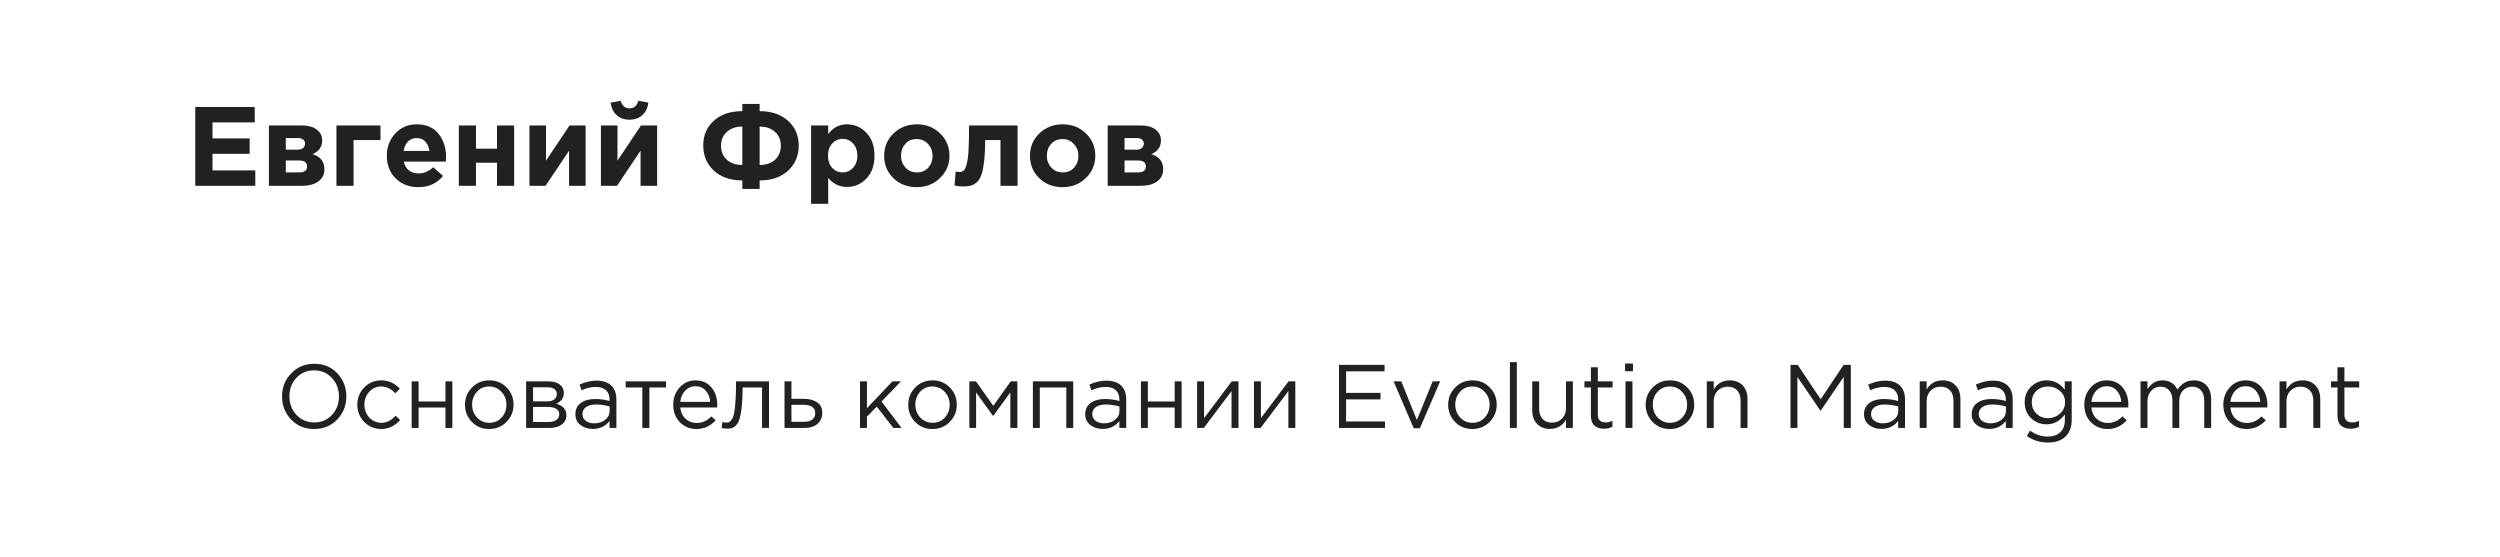 <?xml version="1.0" encoding="UTF-8"?> <svg xmlns="http://www.w3.org/2000/svg" width="444" height="99" viewBox="0 0 444 99" fill="none"> <g filter="url(#filter0_d_914_907)"> <rect x="28" y="37" width="413" height="59" rx="10" fill="white"></rect> </g> <g filter="url(#filter1_d_914_907)"> <rect width="249" height="52" rx="10" fill="white"></rect> </g> <path d="M34.68 33V19H45.24V21.74H37.74V24.58H44.34V27.32H37.74V30.26H45.34V33H34.68ZM47.758 22.28H53.638C54.732 22.28 55.598 22.52 56.238 23C56.892 23.48 57.218 24.133 57.218 24.96C57.218 26.08 56.652 26.887 55.518 27.38C56.918 27.807 57.618 28.707 57.618 30.08C57.618 30.987 57.258 31.7 56.538 32.22C55.832 32.74 54.858 33 53.618 33H47.758V22.28ZM50.758 26.58H52.898C53.312 26.58 53.625 26.48 53.838 26.28C54.065 26.08 54.178 25.82 54.178 25.5C54.178 25.22 54.072 24.987 53.858 24.8C53.658 24.613 53.352 24.52 52.938 24.52H50.758V26.58ZM50.758 30.62H53.158C54.078 30.62 54.538 30.26 54.538 29.54C54.538 28.847 54.052 28.5 53.078 28.5H50.758V30.62ZM67.571 24.88H62.791V33H59.751V22.28H67.571V24.88ZM74.303 33.24C72.677 33.24 71.337 32.727 70.283 31.7C69.23 30.66 68.703 29.313 68.703 27.66C68.703 26.1 69.203 24.78 70.203 23.7C71.203 22.62 72.47 22.08 74.003 22.08C75.697 22.08 76.99 22.64 77.883 23.76C78.777 24.88 79.223 26.26 79.223 27.9C79.223 28.06 79.21 28.327 79.183 28.7H71.723C71.87 29.38 72.17 29.9 72.623 30.26C73.077 30.62 73.65 30.8 74.343 30.8C75.29 30.8 76.157 30.433 76.943 29.7L78.683 31.24C77.603 32.573 76.143 33.24 74.303 33.24ZM71.683 26.8H76.263C76.17 26.107 75.923 25.553 75.523 25.14C75.137 24.727 74.63 24.52 74.003 24.52C73.39 24.52 72.877 24.727 72.463 25.14C72.063 25.54 71.803 26.093 71.683 26.8ZM91.309 22.28V33H88.269V28.9H84.529V33H81.489V22.28H84.529V26.4H88.269V22.28H91.309ZM104.008 22.28V33H101.068V26.76L96.888 33H94.028V22.28H96.968V28.54L101.148 22.28H104.008ZM116.703 22.28V33H113.763V26.76L109.583 33H106.723V22.28H109.663V28.54L113.843 22.28H116.703ZM114.063 20.46C113.477 20.993 112.723 21.26 111.803 21.26C110.883 21.26 110.123 20.993 109.523 20.46C108.937 19.927 108.577 19.18 108.443 18.22L110.223 17.9C110.503 18.793 111.03 19.24 111.803 19.24C112.577 19.24 113.103 18.793 113.383 17.9L115.163 18.22C115.03 19.18 114.663 19.927 114.063 20.46ZM134.915 22.48V29.3C136.048 29.3 136.955 28.993 137.635 28.38C138.328 27.753 138.675 26.92 138.675 25.88C138.675 24.853 138.328 24.033 137.635 23.42C136.955 22.793 136.048 22.48 134.915 22.48ZM134.915 33.56H131.835V32.04C129.715 32.04 128.028 31.46 126.775 30.3C125.521 29.127 124.895 27.633 124.895 25.82C124.895 24.033 125.521 22.573 126.775 21.44C128.028 20.307 129.715 19.74 131.835 19.74V18.46H134.915V19.74C137.021 19.74 138.701 20.313 139.955 21.46C141.221 22.593 141.855 24.053 141.855 25.84C141.855 27.64 141.228 29.127 139.975 30.3C138.721 31.46 137.035 32.04 134.915 32.04V33.56ZM131.835 29.3V22.48C130.701 22.48 129.788 22.793 129.095 23.42C128.401 24.033 128.055 24.853 128.055 25.88C128.055 26.92 128.401 27.753 129.095 28.38C129.788 28.993 130.701 29.3 131.835 29.3ZM144.048 36.2V22.28H147.088V23.82C147.941 22.66 149.054 22.08 150.428 22.08C151.761 22.08 152.908 22.58 153.868 23.58C154.828 24.58 155.308 25.94 155.308 27.66C155.308 29.367 154.828 30.72 153.868 31.72C152.921 32.707 151.774 33.2 150.428 33.2C149.094 33.2 147.981 32.667 147.088 31.6V36.2H144.048ZM147.788 29.8C148.294 30.347 148.914 30.62 149.648 30.62C150.381 30.62 151.001 30.347 151.508 29.8C152.014 29.24 152.268 28.513 152.268 27.62C152.268 26.753 152.014 26.047 151.508 25.5C151.001 24.94 150.381 24.66 149.648 24.66C148.914 24.66 148.294 24.94 147.788 25.5C147.294 26.047 147.048 26.767 147.048 27.66C147.048 28.527 147.294 29.24 147.788 29.8ZM166.944 31.62C165.837 32.7 164.457 33.24 162.804 33.24C161.15 33.24 159.77 32.707 158.664 31.64C157.57 30.56 157.024 29.233 157.024 27.66C157.024 26.1 157.577 24.78 158.684 23.7C159.804 22.62 161.19 22.08 162.844 22.08C164.497 22.08 165.87 22.62 166.964 23.7C168.07 24.767 168.624 26.087 168.624 27.66C168.624 29.22 168.064 30.54 166.944 31.62ZM162.844 30.62C163.684 30.62 164.357 30.34 164.864 29.78C165.37 29.207 165.624 28.5 165.624 27.66C165.624 26.847 165.357 26.153 164.824 25.58C164.304 24.993 163.63 24.7 162.804 24.7C161.964 24.7 161.29 24.987 160.784 25.56C160.277 26.12 160.024 26.82 160.024 27.66C160.024 28.473 160.284 29.173 160.804 29.76C161.337 30.333 162.017 30.62 162.844 30.62ZM172.105 22.28H180.725V33H177.685V24.88H174.965C174.965 26.293 174.912 27.487 174.805 28.46C174.698 29.433 174.552 30.227 174.365 30.84C174.178 31.453 173.918 31.927 173.585 32.26C173.252 32.593 172.892 32.82 172.505 32.94C172.118 33.06 171.638 33.12 171.065 33.12C170.518 33.12 170.005 33.06 169.525 32.94L169.725 30.48C169.965 30.52 170.178 30.54 170.365 30.54C170.685 30.54 170.938 30.467 171.125 30.32C171.312 30.16 171.485 29.813 171.645 29.28C171.818 28.733 171.938 27.9 172.005 26.78C172.072 25.647 172.105 24.147 172.105 22.28ZM192.842 31.62C191.735 32.7 190.355 33.24 188.702 33.24C187.049 33.24 185.669 32.707 184.562 31.64C183.469 30.56 182.922 29.233 182.922 27.66C182.922 26.1 183.475 24.78 184.582 23.7C185.702 22.62 187.089 22.08 188.742 22.08C190.395 22.08 191.769 22.62 192.862 23.7C193.969 24.767 194.522 26.087 194.522 27.66C194.522 29.22 193.962 30.54 192.842 31.62ZM188.742 30.62C189.582 30.62 190.255 30.34 190.762 29.78C191.269 29.207 191.522 28.5 191.522 27.66C191.522 26.847 191.255 26.153 190.722 25.58C190.202 24.993 189.529 24.7 188.702 24.7C187.862 24.7 187.189 24.987 186.682 25.56C186.175 26.12 185.922 26.82 185.922 27.66C185.922 28.473 186.182 29.173 186.702 29.76C187.235 30.333 187.915 30.62 188.742 30.62ZM196.723 22.28H202.603C203.697 22.28 204.563 22.52 205.203 23C205.857 23.48 206.183 24.133 206.183 24.96C206.183 26.08 205.617 26.887 204.483 27.38C205.883 27.807 206.583 28.707 206.583 30.08C206.583 30.987 206.223 31.7 205.503 32.22C204.797 32.74 203.823 33 202.583 33H196.723V22.28ZM199.723 26.58H201.863C202.277 26.58 202.59 26.48 202.803 26.28C203.03 26.08 203.143 25.82 203.143 25.5C203.143 25.22 203.037 24.987 202.823 24.8C202.623 24.613 202.317 24.52 201.903 24.52H199.723V26.58ZM199.723 30.62H202.123C203.043 30.62 203.503 30.26 203.503 29.54C203.503 28.847 203.017 28.5 202.043 28.5H199.723V30.62Z" fill="#212121"></path> <path d="M59.896 74.496C58.819 75.627 57.448 76.192 55.784 76.192C54.12 76.192 52.755 75.627 51.688 74.496C50.621 73.365 50.088 72 50.088 70.4C50.088 68.811 50.627 67.451 51.704 66.32C52.781 65.179 54.152 64.608 55.816 64.608C57.48 64.608 58.845 65.173 59.912 66.304C60.979 67.435 61.512 68.8 61.512 70.4C61.512 71.989 60.973 73.355 59.896 74.496ZM52.648 73.68C53.491 74.576 54.547 75.024 55.816 75.024C57.085 75.024 58.131 74.581 58.952 73.696C59.784 72.8 60.2 71.701 60.2 70.4C60.2 69.109 59.779 68.016 58.936 67.12C58.104 66.224 57.053 65.776 55.784 65.776C54.515 65.776 53.464 66.224 52.632 67.12C51.811 68.005 51.4 69.099 51.4 70.4C51.4 71.691 51.816 72.784 52.648 73.68ZM67.698 76.192C66.503 76.192 65.495 75.771 64.674 74.928C63.863 74.075 63.458 73.056 63.458 71.872C63.458 70.688 63.863 69.675 64.674 68.832C65.495 67.979 66.503 67.552 67.698 67.552C68.978 67.552 70.082 68.043 71.01 69.024L70.226 69.856C69.458 69.045 68.61 68.64 67.682 68.64C66.85 68.64 66.146 68.955 65.57 69.584C65.004 70.203 64.722 70.965 64.722 71.872C64.722 72.768 65.01 73.531 65.586 74.16C66.172 74.779 66.898 75.088 67.762 75.088C68.647 75.088 69.479 74.672 70.258 73.84L71.074 74.592C70.114 75.659 68.988 76.192 67.698 76.192ZM73.11 76V67.728H74.342V71.296H79.11V67.728H80.342V76H79.11V72.384H74.342V76H73.11ZM89.959 74.928C89.127 75.771 88.097 76.192 86.871 76.192C85.644 76.192 84.62 75.771 83.799 74.928C82.988 74.085 82.583 73.067 82.583 71.872C82.583 70.688 82.993 69.675 83.815 68.832C84.647 67.979 85.676 67.552 86.903 67.552C88.129 67.552 89.153 67.973 89.975 68.816C90.796 69.659 91.207 70.677 91.207 71.872C91.207 73.056 90.791 74.075 89.959 74.928ZM86.903 75.088C87.788 75.088 88.513 74.779 89.079 74.16C89.655 73.541 89.943 72.779 89.943 71.872C89.943 70.976 89.644 70.213 89.047 69.584C88.46 68.955 87.735 68.64 86.871 68.64C85.985 68.64 85.26 68.955 84.695 69.584C84.129 70.203 83.847 70.965 83.847 71.872C83.847 72.768 84.14 73.531 84.727 74.16C85.313 74.779 86.039 75.088 86.903 75.088ZM93.439 76V67.728H97.439C98.26 67.728 98.916 67.915 99.406 68.288C99.897 68.661 100.142 69.163 100.142 69.792C100.142 70.677 99.684 71.312 98.766 71.696C99.983 72.027 100.591 72.709 100.591 73.744C100.591 74.437 100.319 74.987 99.775 75.392C99.231 75.797 98.5 76 97.582 76H93.439ZM94.671 74.944H97.422C98.009 74.944 98.473 74.821 98.814 74.576C99.156 74.331 99.326 73.989 99.326 73.552C99.326 73.147 99.145 72.832 98.782 72.608C98.43 72.384 97.924 72.272 97.263 72.272H94.671V74.944ZM94.671 71.28H97.215C97.727 71.28 98.132 71.168 98.43 70.944C98.74 70.709 98.894 70.379 98.894 69.952C98.894 69.6 98.751 69.317 98.463 69.104C98.174 68.891 97.769 68.784 97.246 68.784H94.671V71.28ZM105.278 76.176C104.435 76.176 103.71 75.947 103.102 75.488C102.494 75.029 102.19 74.389 102.19 73.568C102.19 72.704 102.51 72.037 103.15 71.568C103.79 71.099 104.648 70.864 105.726 70.864C106.579 70.864 107.422 70.981 108.254 71.216V70.96C108.254 70.235 108.04 69.68 107.614 69.296C107.187 68.912 106.584 68.72 105.806 68.72C104.995 68.72 104.158 68.917 103.294 69.312L102.926 68.304C103.95 67.835 104.952 67.6 105.934 67.6C107.107 67.6 107.998 67.904 108.606 68.512C109.182 69.088 109.47 69.899 109.47 70.944V76H108.254V74.768C107.518 75.707 106.526 76.176 105.278 76.176ZM105.518 75.184C106.286 75.184 106.936 74.976 107.47 74.56C108.003 74.144 108.27 73.611 108.27 72.96V72.192C107.459 71.957 106.654 71.84 105.854 71.84C105.096 71.84 104.504 71.995 104.078 72.304C103.651 72.603 103.438 73.013 103.438 73.536C103.438 74.037 103.635 74.437 104.03 74.736C104.435 75.035 104.931 75.184 105.518 75.184ZM114.079 76V68.816H111.119V67.728H118.287V68.816H115.327V76H114.079ZM123.695 76.192C122.532 76.192 121.551 75.792 120.751 74.992C119.962 74.181 119.567 73.141 119.567 71.872C119.567 70.667 119.946 69.648 120.703 68.816C121.46 67.973 122.404 67.552 123.535 67.552C124.719 67.552 125.658 67.968 126.351 68.8C127.044 69.632 127.391 70.677 127.391 71.936C127.391 72.096 127.386 72.24 127.375 72.368H120.815C120.9 73.211 121.215 73.883 121.759 74.384C122.314 74.875 122.97 75.12 123.727 75.12C124.719 75.12 125.588 74.731 126.335 73.952L127.103 74.64C126.175 75.675 125.039 76.192 123.695 76.192ZM120.815 71.376H126.143C126.068 70.576 125.802 69.915 125.343 69.392C124.895 68.859 124.282 68.592 123.503 68.592C122.799 68.592 122.196 68.853 121.695 69.376C121.194 69.899 120.9 70.565 120.815 71.376ZM129.148 76.128C128.828 76.128 128.497 76.085 128.156 76L128.3 74.944C128.545 75.019 128.743 75.056 128.892 75.056C129.127 75.056 129.319 75.029 129.468 74.976C129.617 74.912 129.777 74.757 129.948 74.512C130.129 74.256 130.268 73.899 130.364 73.44C130.46 72.981 130.54 72.331 130.604 71.488C130.679 70.645 130.716 69.621 130.716 68.416V67.728H136.572V76H135.34V68.816H131.884V69.008C131.884 70.267 131.836 71.339 131.74 72.224C131.644 73.109 131.521 73.803 131.372 74.304C131.233 74.805 131.036 75.195 130.78 75.472C130.524 75.749 130.273 75.925 130.028 76C129.793 76.085 129.5 76.128 129.148 76.128ZM139.329 76V67.728H140.561V70.832H142.769C143.729 70.832 144.513 71.04 145.121 71.456C145.729 71.861 146.033 72.48 146.033 73.312C146.033 74.133 145.75 74.789 145.185 75.28C144.62 75.76 143.862 76 142.913 76H139.329ZM140.561 74.912H142.801C143.43 74.912 143.916 74.779 144.257 74.512C144.609 74.245 144.785 73.856 144.785 73.344C144.785 72.875 144.604 72.517 144.241 72.272C143.889 72.016 143.393 71.888 142.753 71.888H140.561V74.912ZM152.735 76V67.728H153.967V72.496L158.495 67.728H160.015L156.559 71.312L160.111 76H158.655L155.711 72.208L153.967 74V76H152.735ZM168.678 74.928C167.846 75.771 166.816 76.192 165.59 76.192C164.363 76.192 163.339 75.771 162.518 74.928C161.707 74.085 161.302 73.067 161.302 71.872C161.302 70.688 161.712 69.675 162.534 68.832C163.366 67.979 164.395 67.552 165.622 67.552C166.848 67.552 167.872 67.973 168.694 68.816C169.515 69.659 169.926 70.677 169.926 71.872C169.926 73.056 169.51 74.075 168.678 74.928ZM165.622 75.088C166.507 75.088 167.232 74.779 167.798 74.16C168.374 73.541 168.661 72.779 168.661 71.872C168.661 70.976 168.363 70.213 167.766 69.584C167.179 68.955 166.454 68.64 165.59 68.64C164.704 68.64 163.979 68.955 163.414 69.584C162.848 70.203 162.566 70.965 162.566 71.872C162.566 72.768 162.859 73.531 163.446 74.16C164.032 74.779 164.758 75.088 165.622 75.088ZM172.157 76V67.728H173.325L176.413 72.08L179.501 67.728H180.685V76H179.437V69.696L176.381 73.888L173.357 69.696V76H172.157ZM183.439 76V67.728H190.607V76H189.375V68.816H184.671V76H183.439ZM195.824 76.176C194.982 76.176 194.256 75.947 193.648 75.488C193.04 75.029 192.736 74.389 192.736 73.568C192.736 72.704 193.056 72.037 193.696 71.568C194.336 71.099 195.195 70.864 196.272 70.864C197.126 70.864 197.968 70.981 198.8 71.216V70.96C198.8 70.235 198.587 69.68 198.16 69.296C197.734 68.912 197.131 68.72 196.352 68.72C195.542 68.72 194.704 68.917 193.84 69.312L193.472 68.304C194.496 67.835 195.499 67.6 196.48 67.6C197.654 67.6 198.544 67.904 199.152 68.512C199.728 69.088 200.016 69.899 200.016 70.944V76H198.8V74.768C198.064 75.707 197.072 76.176 195.824 76.176ZM196.064 75.184C196.832 75.184 197.483 74.976 198.016 74.56C198.55 74.144 198.816 73.611 198.816 72.96V72.192C198.006 71.957 197.2 71.84 196.4 71.84C195.643 71.84 195.051 71.995 194.624 72.304C194.198 72.603 193.984 73.013 193.984 73.536C193.984 74.037 194.182 74.437 194.576 74.736C194.982 75.035 195.478 75.184 196.064 75.184ZM202.626 76V67.728H203.858V71.296H208.626V67.728H209.858V76H208.626V72.384H203.858V76H202.626ZM212.61 76V67.728H213.842V74.272L218.754 67.728H219.954V76H218.722V69.456L213.794 76H212.61ZM222.704 76V67.728H223.936V74.272L228.848 67.728H230.048V76H228.816V69.456L223.888 76H222.704ZM237.803 76V64.8H245.899V65.952H239.067V69.776H245.179V70.928H239.067V74.848H245.979V76H237.803ZM251.082 76.064L247.498 67.728H248.858L251.641 74.592L254.442 67.728H255.77L252.17 76.064H251.082ZM264.568 74.928C263.736 75.771 262.707 76.192 261.48 76.192C260.253 76.192 259.229 75.771 258.408 74.928C257.597 74.085 257.192 73.067 257.192 71.872C257.192 70.688 257.603 69.675 258.424 68.832C259.256 67.979 260.285 67.552 261.512 67.552C262.739 67.552 263.763 67.973 264.584 68.816C265.405 69.659 265.816 70.677 265.816 71.872C265.816 73.056 265.4 74.075 264.568 74.928ZM261.512 75.088C262.397 75.088 263.123 74.779 263.688 74.16C264.264 73.541 264.552 72.779 264.552 71.872C264.552 70.976 264.253 70.213 263.656 69.584C263.069 68.955 262.344 68.64 261.48 68.64C260.595 68.64 259.869 68.955 259.304 69.584C258.739 70.203 258.456 70.965 258.456 71.872C258.456 72.768 258.749 73.531 259.336 74.16C259.923 74.779 260.648 75.088 261.512 75.088ZM268.16 76V64.32H269.392V76H268.16ZM275.291 76.176C274.31 76.176 273.536 75.877 272.971 75.28C272.406 74.672 272.123 73.867 272.123 72.864V67.728H273.355V72.56C273.355 73.339 273.552 73.952 273.947 74.4C274.352 74.837 274.918 75.056 275.643 75.056C276.358 75.056 276.95 74.816 277.419 74.336C277.888 73.856 278.123 73.232 278.123 72.464V67.728H279.339V76H278.123V74.56C277.451 75.637 276.507 76.176 275.291 76.176ZM284.878 76.144C284.164 76.144 283.593 75.957 283.166 75.584C282.75 75.2 282.542 74.608 282.542 73.808V68.816H281.39V67.728H282.542V65.232H283.774V67.728H286.398V68.816H283.774V73.648C283.774 74.565 284.238 75.024 285.166 75.024C285.572 75.024 285.972 74.928 286.366 74.736V75.792C285.918 76.027 285.422 76.144 284.878 76.144ZM288.611 65.92V64.56H290.019V65.92H288.611ZM288.691 76V67.728H289.923V76H288.691ZM299.646 74.928C298.814 75.771 297.785 76.192 296.558 76.192C295.332 76.192 294.308 75.771 293.486 74.928C292.676 74.085 292.27 73.067 292.27 71.872C292.27 70.688 292.681 69.675 293.502 68.832C294.334 67.979 295.364 67.552 296.59 67.552C297.817 67.552 298.841 67.973 299.662 68.816C300.484 69.659 300.894 70.677 300.894 71.872C300.894 73.056 300.478 74.075 299.646 74.928ZM296.59 75.088C297.476 75.088 298.201 74.779 298.766 74.16C299.342 73.541 299.63 72.779 299.63 71.872C299.63 70.976 299.332 70.213 298.734 69.584C298.148 68.955 297.422 68.64 296.558 68.64C295.673 68.64 294.948 68.955 294.382 69.584C293.817 70.203 293.534 70.965 293.534 71.872C293.534 72.768 293.828 73.531 294.414 74.16C295.001 74.779 295.726 75.088 296.59 75.088ZM303.126 76V67.728H304.358V69.168C305.009 68.091 305.953 67.552 307.19 67.552C308.171 67.552 308.945 67.856 309.51 68.464C310.075 69.061 310.358 69.861 310.358 70.864V76H309.126V71.168C309.126 70.389 308.923 69.781 308.518 69.344C308.123 68.896 307.563 68.672 306.838 68.672C306.123 68.672 305.531 68.912 305.062 69.392C304.593 69.872 304.358 70.496 304.358 71.264V76H303.126ZM317.99 76V64.8H319.27L323.35 70.912L327.43 64.8H328.71V76H327.446V66.928L323.366 72.928H323.302L319.222 66.944V76H317.99ZM334.137 76.176C333.294 76.176 332.569 75.947 331.961 75.488C331.353 75.029 331.049 74.389 331.049 73.568C331.049 72.704 331.369 72.037 332.009 71.568C332.649 71.099 333.508 70.864 334.585 70.864C335.438 70.864 336.281 70.981 337.113 71.216V70.96C337.113 70.235 336.9 69.68 336.473 69.296C336.046 68.912 335.444 68.72 334.665 68.72C333.854 68.72 333.017 68.917 332.153 69.312L331.785 68.304C332.809 67.835 333.812 67.6 334.793 67.6C335.966 67.6 336.857 67.904 337.465 68.512C338.041 69.088 338.329 69.899 338.329 70.944V76H337.113V74.768C336.377 75.707 335.385 76.176 334.137 76.176ZM334.377 75.184C335.145 75.184 335.796 74.976 336.329 74.56C336.862 74.144 337.129 73.611 337.129 72.96V72.192C336.318 71.957 335.513 71.84 334.713 71.84C333.956 71.84 333.364 71.995 332.937 72.304C332.51 72.603 332.297 73.013 332.297 73.536C332.297 74.037 332.494 74.437 332.889 74.736C333.294 75.035 333.79 75.184 334.377 75.184ZM340.939 76V67.728H342.171V69.168C342.821 68.091 343.765 67.552 345.003 67.552C345.984 67.552 346.757 67.856 347.323 68.464C347.888 69.061 348.171 69.861 348.171 70.864V76H346.939V71.168C346.939 70.389 346.736 69.781 346.331 69.344C345.936 68.896 345.376 68.672 344.651 68.672C343.936 68.672 343.344 68.912 342.875 69.392C342.405 69.872 342.171 70.496 342.171 71.264V76H340.939ZM353.262 76.176C352.419 76.176 351.694 75.947 351.086 75.488C350.478 75.029 350.174 74.389 350.174 73.568C350.174 72.704 350.494 72.037 351.134 71.568C351.774 71.099 352.633 70.864 353.71 70.864C354.563 70.864 355.406 70.981 356.238 71.216V70.96C356.238 70.235 356.025 69.68 355.598 69.296C355.171 68.912 354.569 68.72 353.79 68.72C352.979 68.72 352.142 68.917 351.278 69.312L350.91 68.304C351.934 67.835 352.937 67.6 353.918 67.6C355.091 67.6 355.982 67.904 356.59 68.512C357.166 69.088 357.454 69.899 357.454 70.944V76H356.238V74.768C355.502 75.707 354.51 76.176 353.262 76.176ZM353.502 75.184C354.27 75.184 354.921 74.976 355.454 74.56C355.987 74.144 356.254 73.611 356.254 72.96V72.192C355.443 71.957 354.638 71.84 353.838 71.84C353.081 71.84 352.489 71.995 352.062 72.304C351.635 72.603 351.422 73.013 351.422 73.536C351.422 74.037 351.619 74.437 352.014 74.736C352.419 75.035 352.915 75.184 353.502 75.184ZM363.728 78.592C362.33 78.592 361.077 78.208 359.968 77.44L360.528 76.48C361.498 77.184 362.56 77.536 363.712 77.536C364.64 77.536 365.37 77.28 365.904 76.768C366.448 76.267 366.72 75.541 366.72 74.592V73.616C365.845 74.779 364.762 75.36 363.472 75.36C362.426 75.36 361.514 75.003 360.736 74.288C359.968 73.563 359.584 72.619 359.584 71.456C359.584 70.293 359.973 69.355 360.752 68.64C361.53 67.915 362.437 67.552 363.472 67.552C364.794 67.552 365.872 68.107 366.704 69.216V67.728H367.936V74.56C367.936 75.808 367.584 76.784 366.88 77.488C366.144 78.224 365.093 78.592 363.728 78.592ZM363.712 74.272C364.522 74.272 365.232 74.005 365.84 73.472C366.448 72.939 366.752 72.261 366.752 71.44C366.752 70.619 366.448 69.947 365.84 69.424C365.242 68.901 364.533 68.64 363.712 68.64C362.901 68.64 362.218 68.901 361.664 69.424C361.12 69.936 360.848 70.613 360.848 71.456C360.848 72.267 361.125 72.939 361.68 73.472C362.245 74.005 362.922 74.272 363.712 74.272ZM371.424 72.368C371.51 73.211 371.825 73.883 372.369 74.384C372.923 74.875 373.579 75.12 374.337 75.12C375.329 75.12 376.198 74.731 376.945 73.952L377.713 74.64C376.785 75.675 375.649 76.192 374.305 76.192C373.142 76.192 372.161 75.792 371.361 74.992C370.571 74.181 370.177 73.141 370.177 71.872C370.177 70.667 370.555 69.648 371.312 68.816C372.07 67.973 373.014 67.552 374.145 67.552C375.329 67.552 376.267 67.968 376.961 68.8C377.654 69.632 378.001 70.677 378.001 71.936C378.001 72.096 377.995 72.24 377.985 72.368H371.424ZM371.424 71.376H376.753C376.678 70.576 376.411 69.915 375.953 69.392C375.505 68.859 374.891 68.592 374.113 68.592C373.409 68.592 372.806 68.853 372.305 69.376C371.803 69.899 371.51 70.565 371.424 71.376ZM380.157 76V67.728H381.389V69.12C382.083 68.075 382.973 67.552 384.061 67.552C385.299 67.552 386.184 68.101 386.717 69.2C387.432 68.101 388.403 67.552 389.629 67.552C390.579 67.552 391.325 67.851 391.869 68.448C392.424 69.045 392.701 69.856 392.701 70.88V76H391.469V71.168C391.469 70.368 391.277 69.755 390.893 69.328C390.52 68.891 389.997 68.672 389.325 68.672C388.675 68.672 388.131 68.901 387.693 69.36C387.256 69.819 387.037 70.443 387.037 71.232V76H385.821V71.136C385.821 70.368 385.629 69.765 385.245 69.328C384.872 68.891 384.355 68.672 383.693 68.672C383.032 68.672 382.483 68.917 382.045 69.408C381.608 69.899 381.389 70.523 381.389 71.28V76H380.157ZM396.112 72.368C396.197 73.211 396.512 73.883 397.056 74.384C397.611 74.875 398.267 75.12 399.024 75.12C400.016 75.12 400.885 74.731 401.632 73.952L402.4 74.64C401.472 75.675 400.336 76.192 398.992 76.192C397.829 76.192 396.848 75.792 396.048 74.992C395.259 74.181 394.864 73.141 394.864 71.872C394.864 70.667 395.243 69.648 396 68.816C396.757 67.973 397.701 67.552 398.832 67.552C400.016 67.552 400.955 67.968 401.648 68.8C402.341 69.632 402.688 70.677 402.688 71.936C402.688 72.096 402.683 72.24 402.672 72.368H396.112ZM396.112 71.376H401.44C401.365 70.576 401.099 69.915 400.64 69.392C400.192 68.859 399.579 68.592 398.8 68.592C398.096 68.592 397.493 68.853 396.992 69.376C396.491 69.899 396.197 70.565 396.112 71.376ZM404.845 76V67.728H406.077V69.168C406.727 68.091 407.671 67.552 408.909 67.552C409.89 67.552 410.663 67.856 411.229 68.464C411.794 69.061 412.077 69.861 412.077 70.864V76H410.845V71.168C410.845 70.389 410.642 69.781 410.237 69.344C409.842 68.896 409.282 68.672 408.557 68.672C407.842 68.672 407.25 68.912 406.781 69.392C406.311 69.872 406.077 70.496 406.077 71.264V76H404.845ZM417.472 76.144C416.757 76.144 416.187 75.957 415.76 75.584C415.344 75.2 415.136 74.608 415.136 73.808V68.816H413.984V67.728H415.136V65.232H416.368V67.728H418.992V68.816H416.368V73.648C416.368 74.565 416.832 75.024 417.76 75.024C418.165 75.024 418.565 74.928 418.96 74.736V75.792C418.512 76.027 418.016 76.144 417.472 76.144Z" fill="#212121"></path> <defs> <filter id="filter0_d_914_907" x="28" y="37" width="416" height="62" filterUnits="userSpaceOnUse" color-interpolation-filters="sRGB"> <feFlood flood-opacity="0" result="BackgroundImageFix"></feFlood> <feColorMatrix in="SourceAlpha" type="matrix" values="0 0 0 0 0 0 0 0 0 0 0 0 0 0 0 0 0 0 127 0" result="hardAlpha"></feColorMatrix> <feOffset dx="3" dy="3"></feOffset> <feComposite in2="hardAlpha" operator="out"></feComposite> <feColorMatrix type="matrix" values="0 0 0 0 0 0 0 0 0 0 0 0 0 0 0 0 0 0 0.2 0"></feColorMatrix> <feBlend mode="normal" in2="BackgroundImageFix" result="effect1_dropShadow_914_907"></feBlend> <feBlend mode="normal" in="SourceGraphic" in2="effect1_dropShadow_914_907" result="shape"></feBlend> </filter> <filter id="filter1_d_914_907" x="0" y="0" width="252" height="55" filterUnits="userSpaceOnUse" color-interpolation-filters="sRGB"> <feFlood flood-opacity="0" result="BackgroundImageFix"></feFlood> <feColorMatrix in="SourceAlpha" type="matrix" values="0 0 0 0 0 0 0 0 0 0 0 0 0 0 0 0 0 0 127 0" result="hardAlpha"></feColorMatrix> <feOffset dx="3" dy="3"></feOffset> <feComposite in2="hardAlpha" operator="out"></feComposite> <feColorMatrix type="matrix" values="0 0 0 0 0 0 0 0 0 0 0 0 0 0 0 0 0 0 0.2 0"></feColorMatrix> <feBlend mode="normal" in2="BackgroundImageFix" result="effect1_dropShadow_914_907"></feBlend> <feBlend mode="normal" in="SourceGraphic" in2="effect1_dropShadow_914_907" result="shape"></feBlend> </filter> </defs> </svg> 